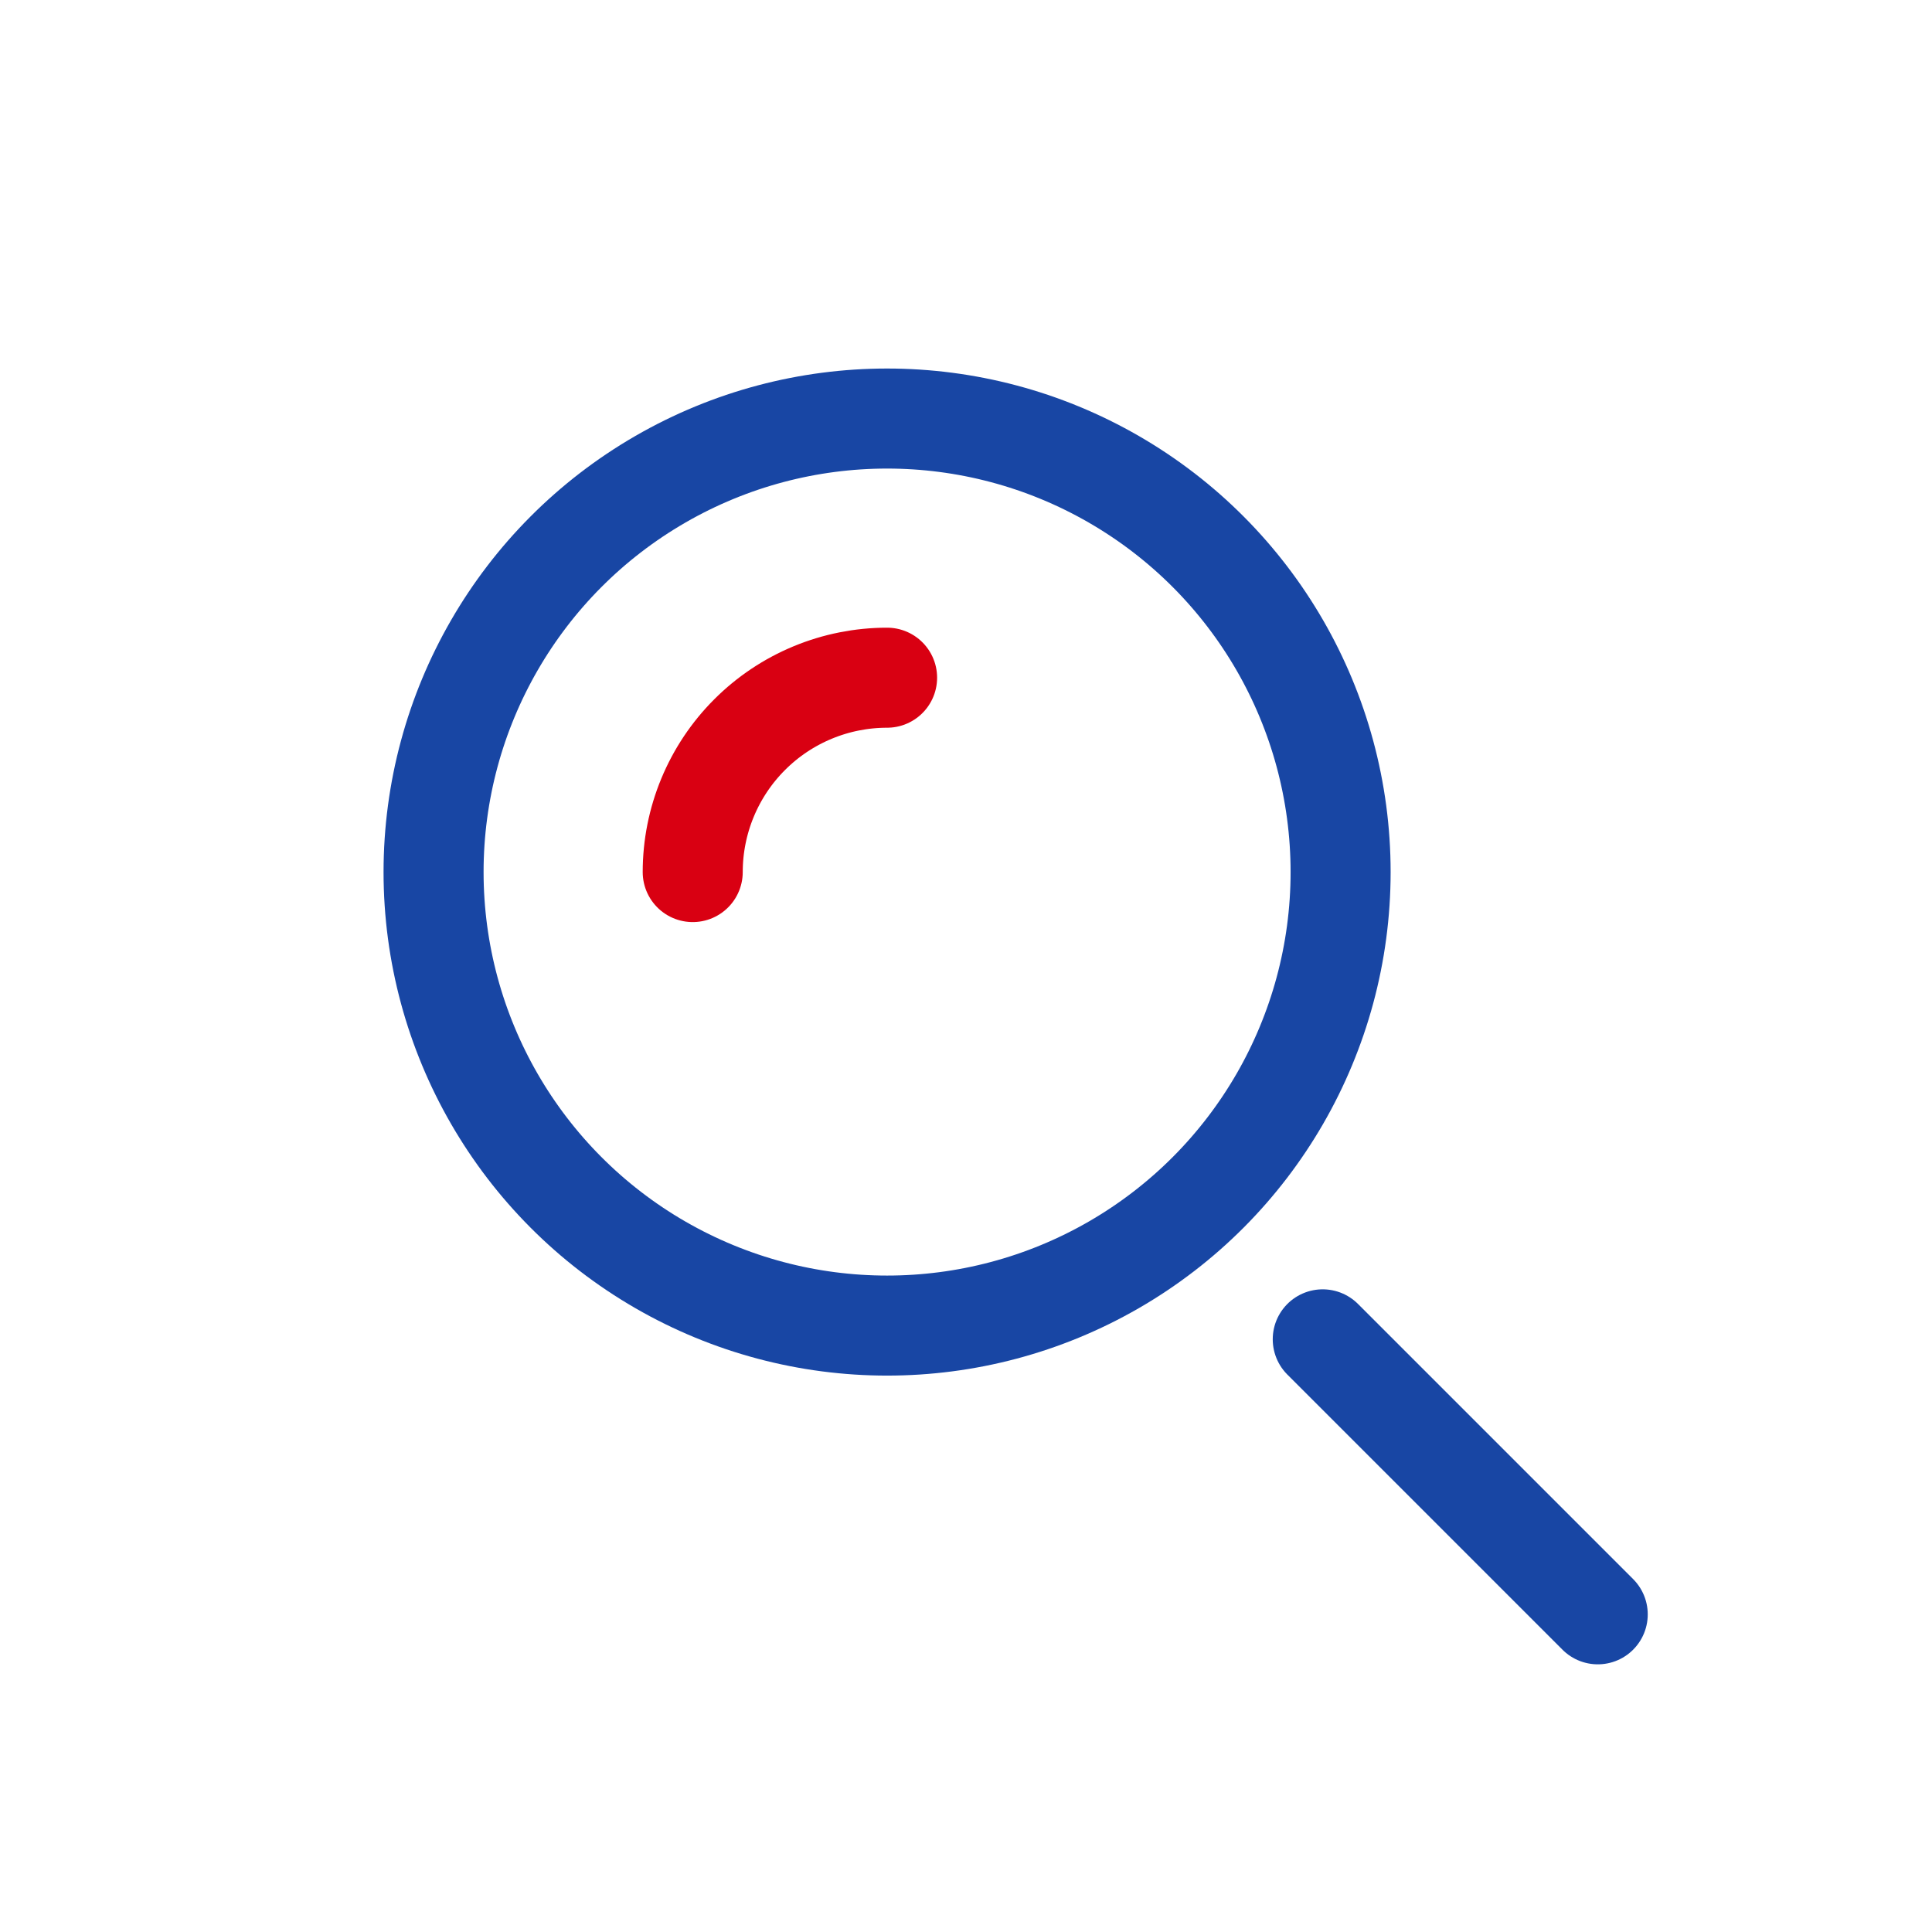 <?xml version="1.0" encoding="UTF-8" standalone="no"?>
<!DOCTYPE svg PUBLIC "-//W3C//DTD SVG 1.1//EN" "http://www.w3.org/Graphics/SVG/1.1/DTD/svg11.dtd">
<svg width="100%" height="100%" viewBox="0 0 58 58" version="1.1" xmlns="http://www.w3.org/2000/svg" xmlns:xlink="http://www.w3.org/1999/xlink" xml:space="preserve" xmlns:serif="http://www.serif.com/" style="fill-rule:evenodd;clip-rule:evenodd;">
    <g id="Layer7">
        <g transform="matrix(0.778,0,0,0.778,5.236,4.785)">
            <circle cx="27.5" cy="27.5" r="17.5" style="fill:none;stroke:rgb(24,70,164);stroke-width:3.86px;"/>
        </g>
        <g transform="matrix(0.778,0,0,0.778,5.236,4.785)">
            <path d="M27.5,20C26.515,20 25.54,20.194 24.63,20.571C23.72,20.948 22.893,21.5 22.197,22.197C21.5,22.893 20.948,23.72 20.571,24.63C20.194,25.54 20,26.515 20,27.5" style="fill:none;fill-rule:nonzero;stroke:rgb(217,0,18);stroke-width:3.86px;stroke-linecap:round;"/>
        </g>
        <g transform="matrix(0.949,0,0,0.949,0.517,0.066)">
            <path d="M50,51L41.297,42.297" style="fill:none;fill-rule:nonzero;stroke:rgb(24,70,164);stroke-width:3.16px;stroke-linecap:round;"/>
        </g>
    </g>
</svg>
